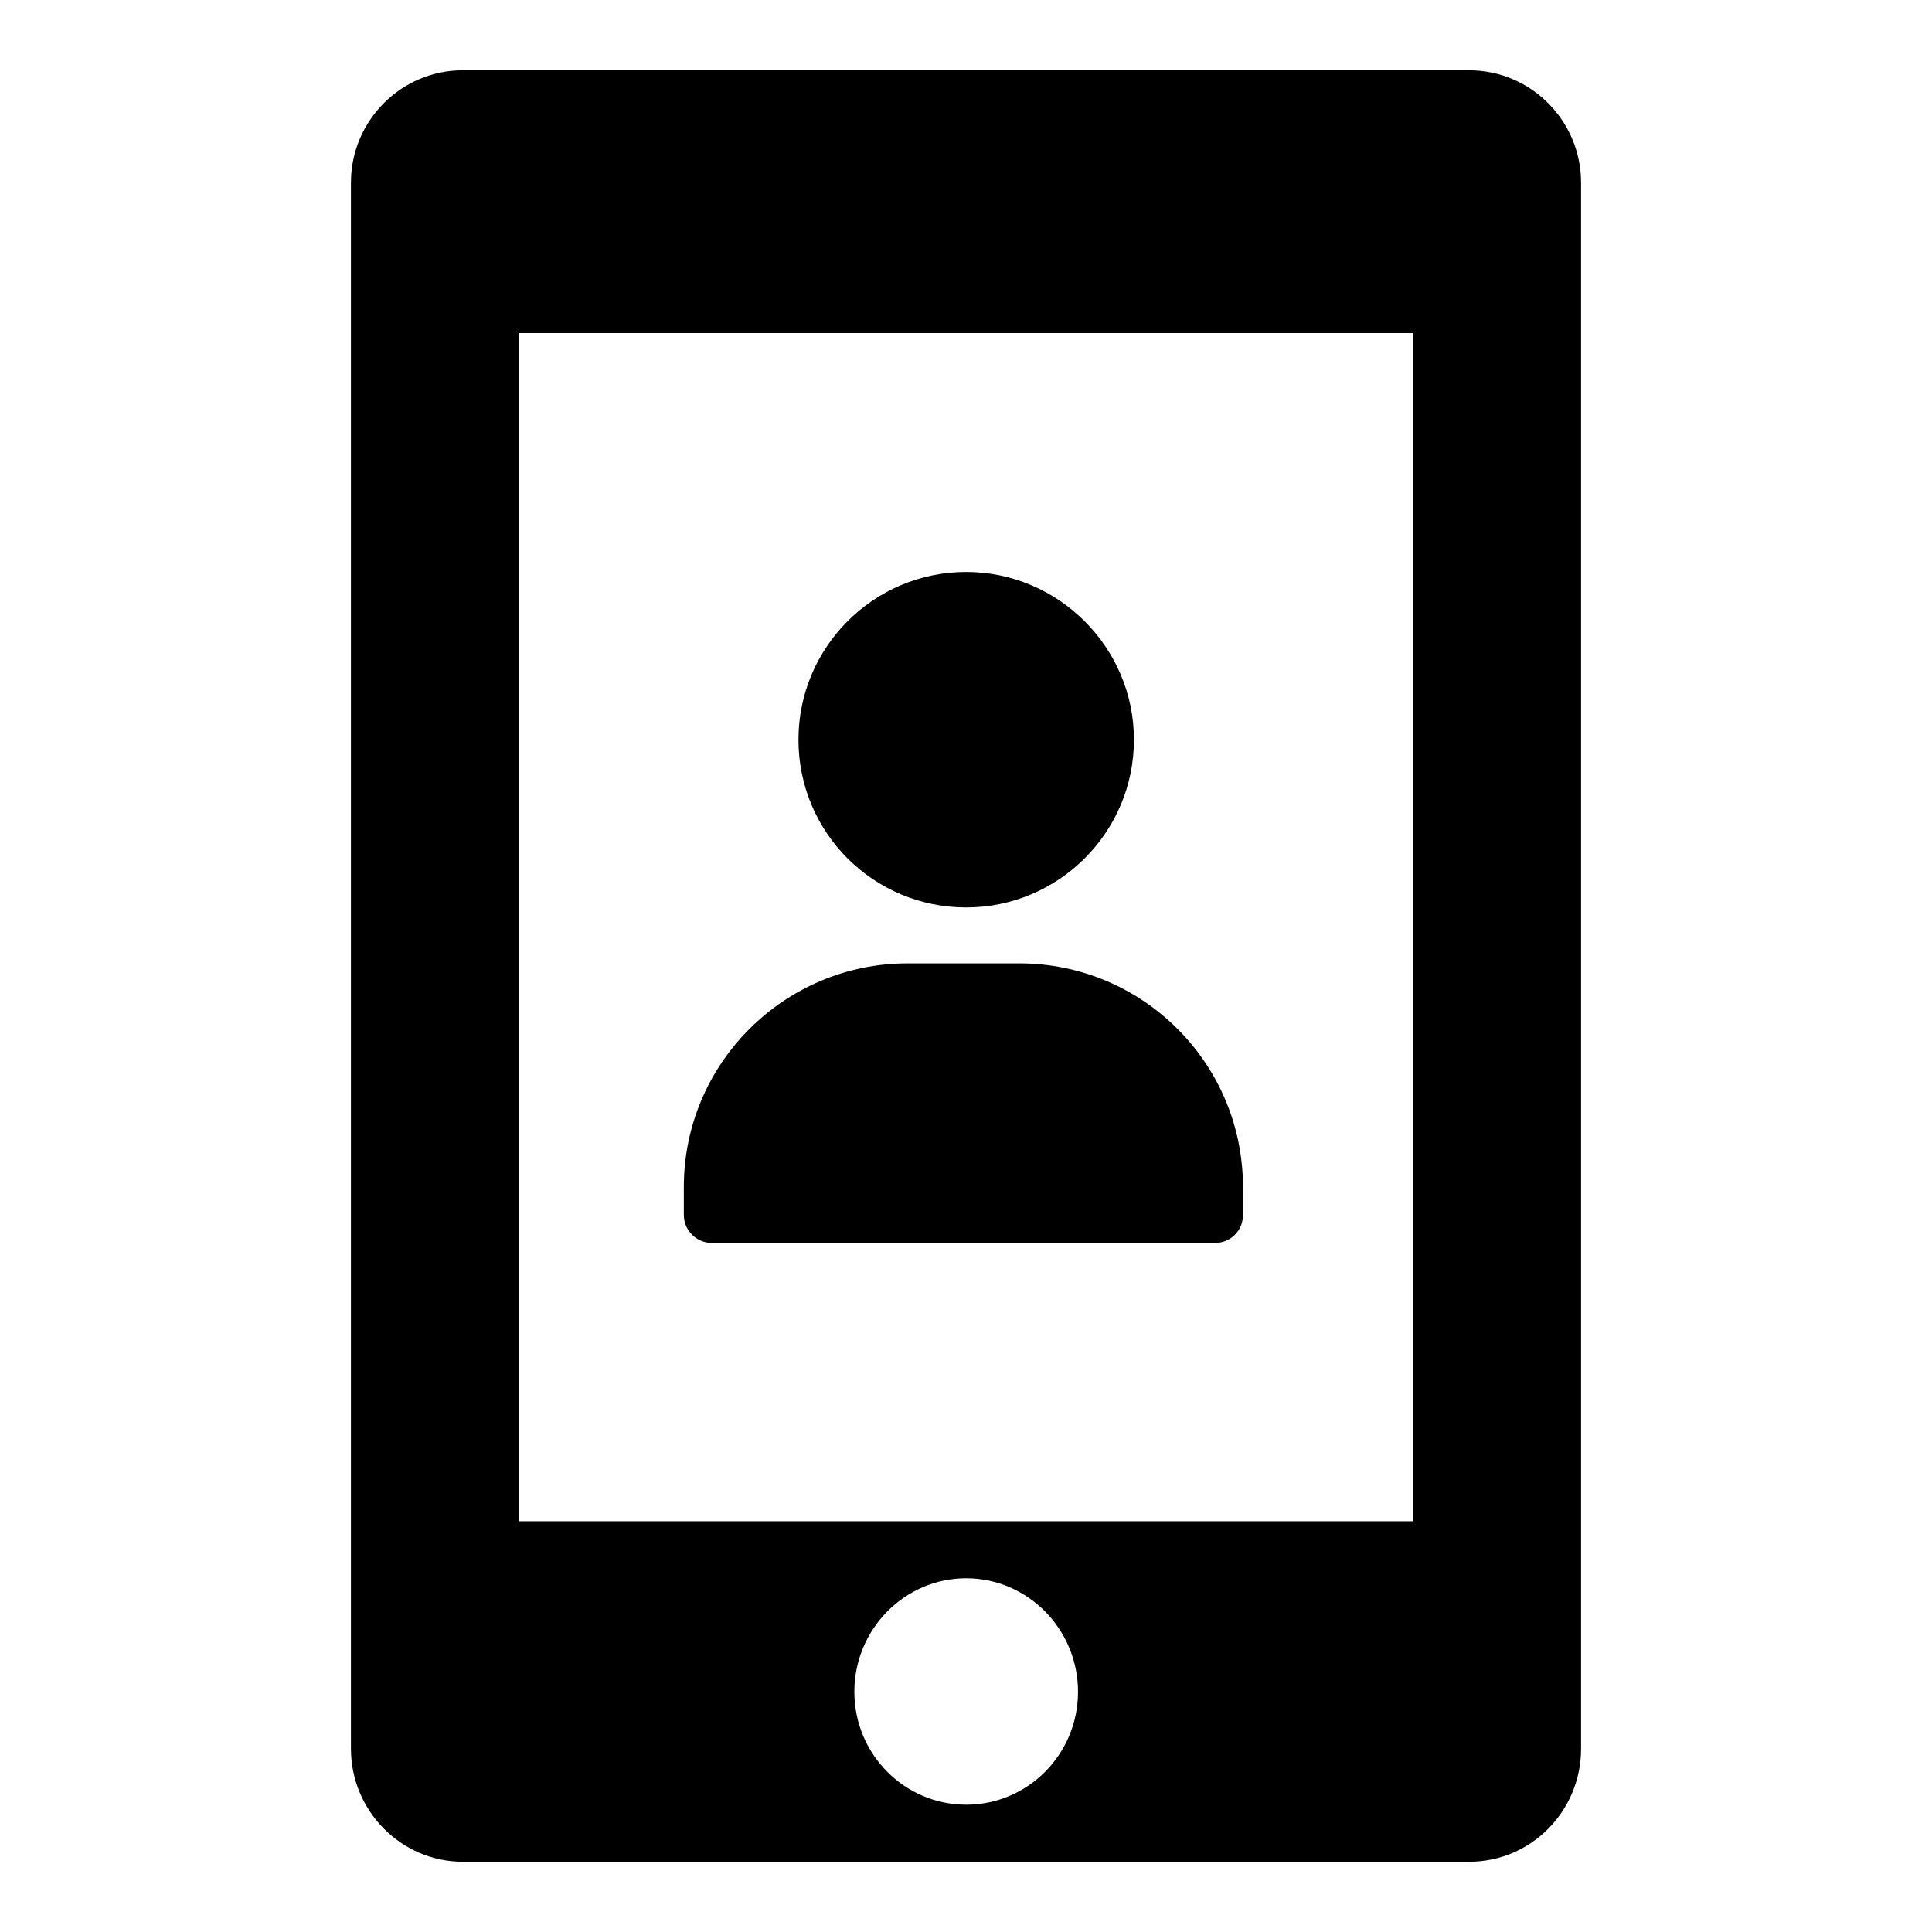 <?xml version="1.0" encoding="UTF-8"?>
<!-- Uploaded to: ICON Repo, www.svgrepo.com, Generator: ICON Repo Mixer Tools -->
<svg fill="#000000" width="800px" height="800px" version="1.1" viewBox="144 144 512 512" xmlns="http://www.w3.org/2000/svg">
 <g>
  <path d="m533.36 162.62h-266.72c-16.301 0-29.637 13.336-29.637 29.785v415.05c0 16.449 13.336 29.93 29.637 29.93h266.72c16.449 0 29.637-13.484 29.637-29.93v-415.05c0-16.445-13.336-29.781-29.637-29.781zm-133.31 459.65c-16.301 0-29.637-13.336-29.637-29.93 0-16.598 13.336-30.082 29.637-30.082s29.637 13.484 29.637 30.082c0 16.594-13.34 29.93-29.637 29.93zm118.49-75.125h-237.09v-314.88h237.09z"/>
  <path d="m384.49 399.3h29.637c32.746 0 59.273 26.523 59.273 59.273v7.41c0 4.148-3.262 7.41-7.41 7.41h-133.36c-4 0-7.41-3.262-7.41-7.41v-7.41c0-32.75 26.672-59.273 59.273-59.273z"/>
  <path d="m355.6 340.03c0-24.449 19.855-44.453 44.453-44.453 24.449 0 44.453 20.004 44.453 44.453 0 24.598-20.004 44.453-44.453 44.453-24.598 0.004-44.453-19.855-44.453-44.453z"/>
 </g>
</svg>